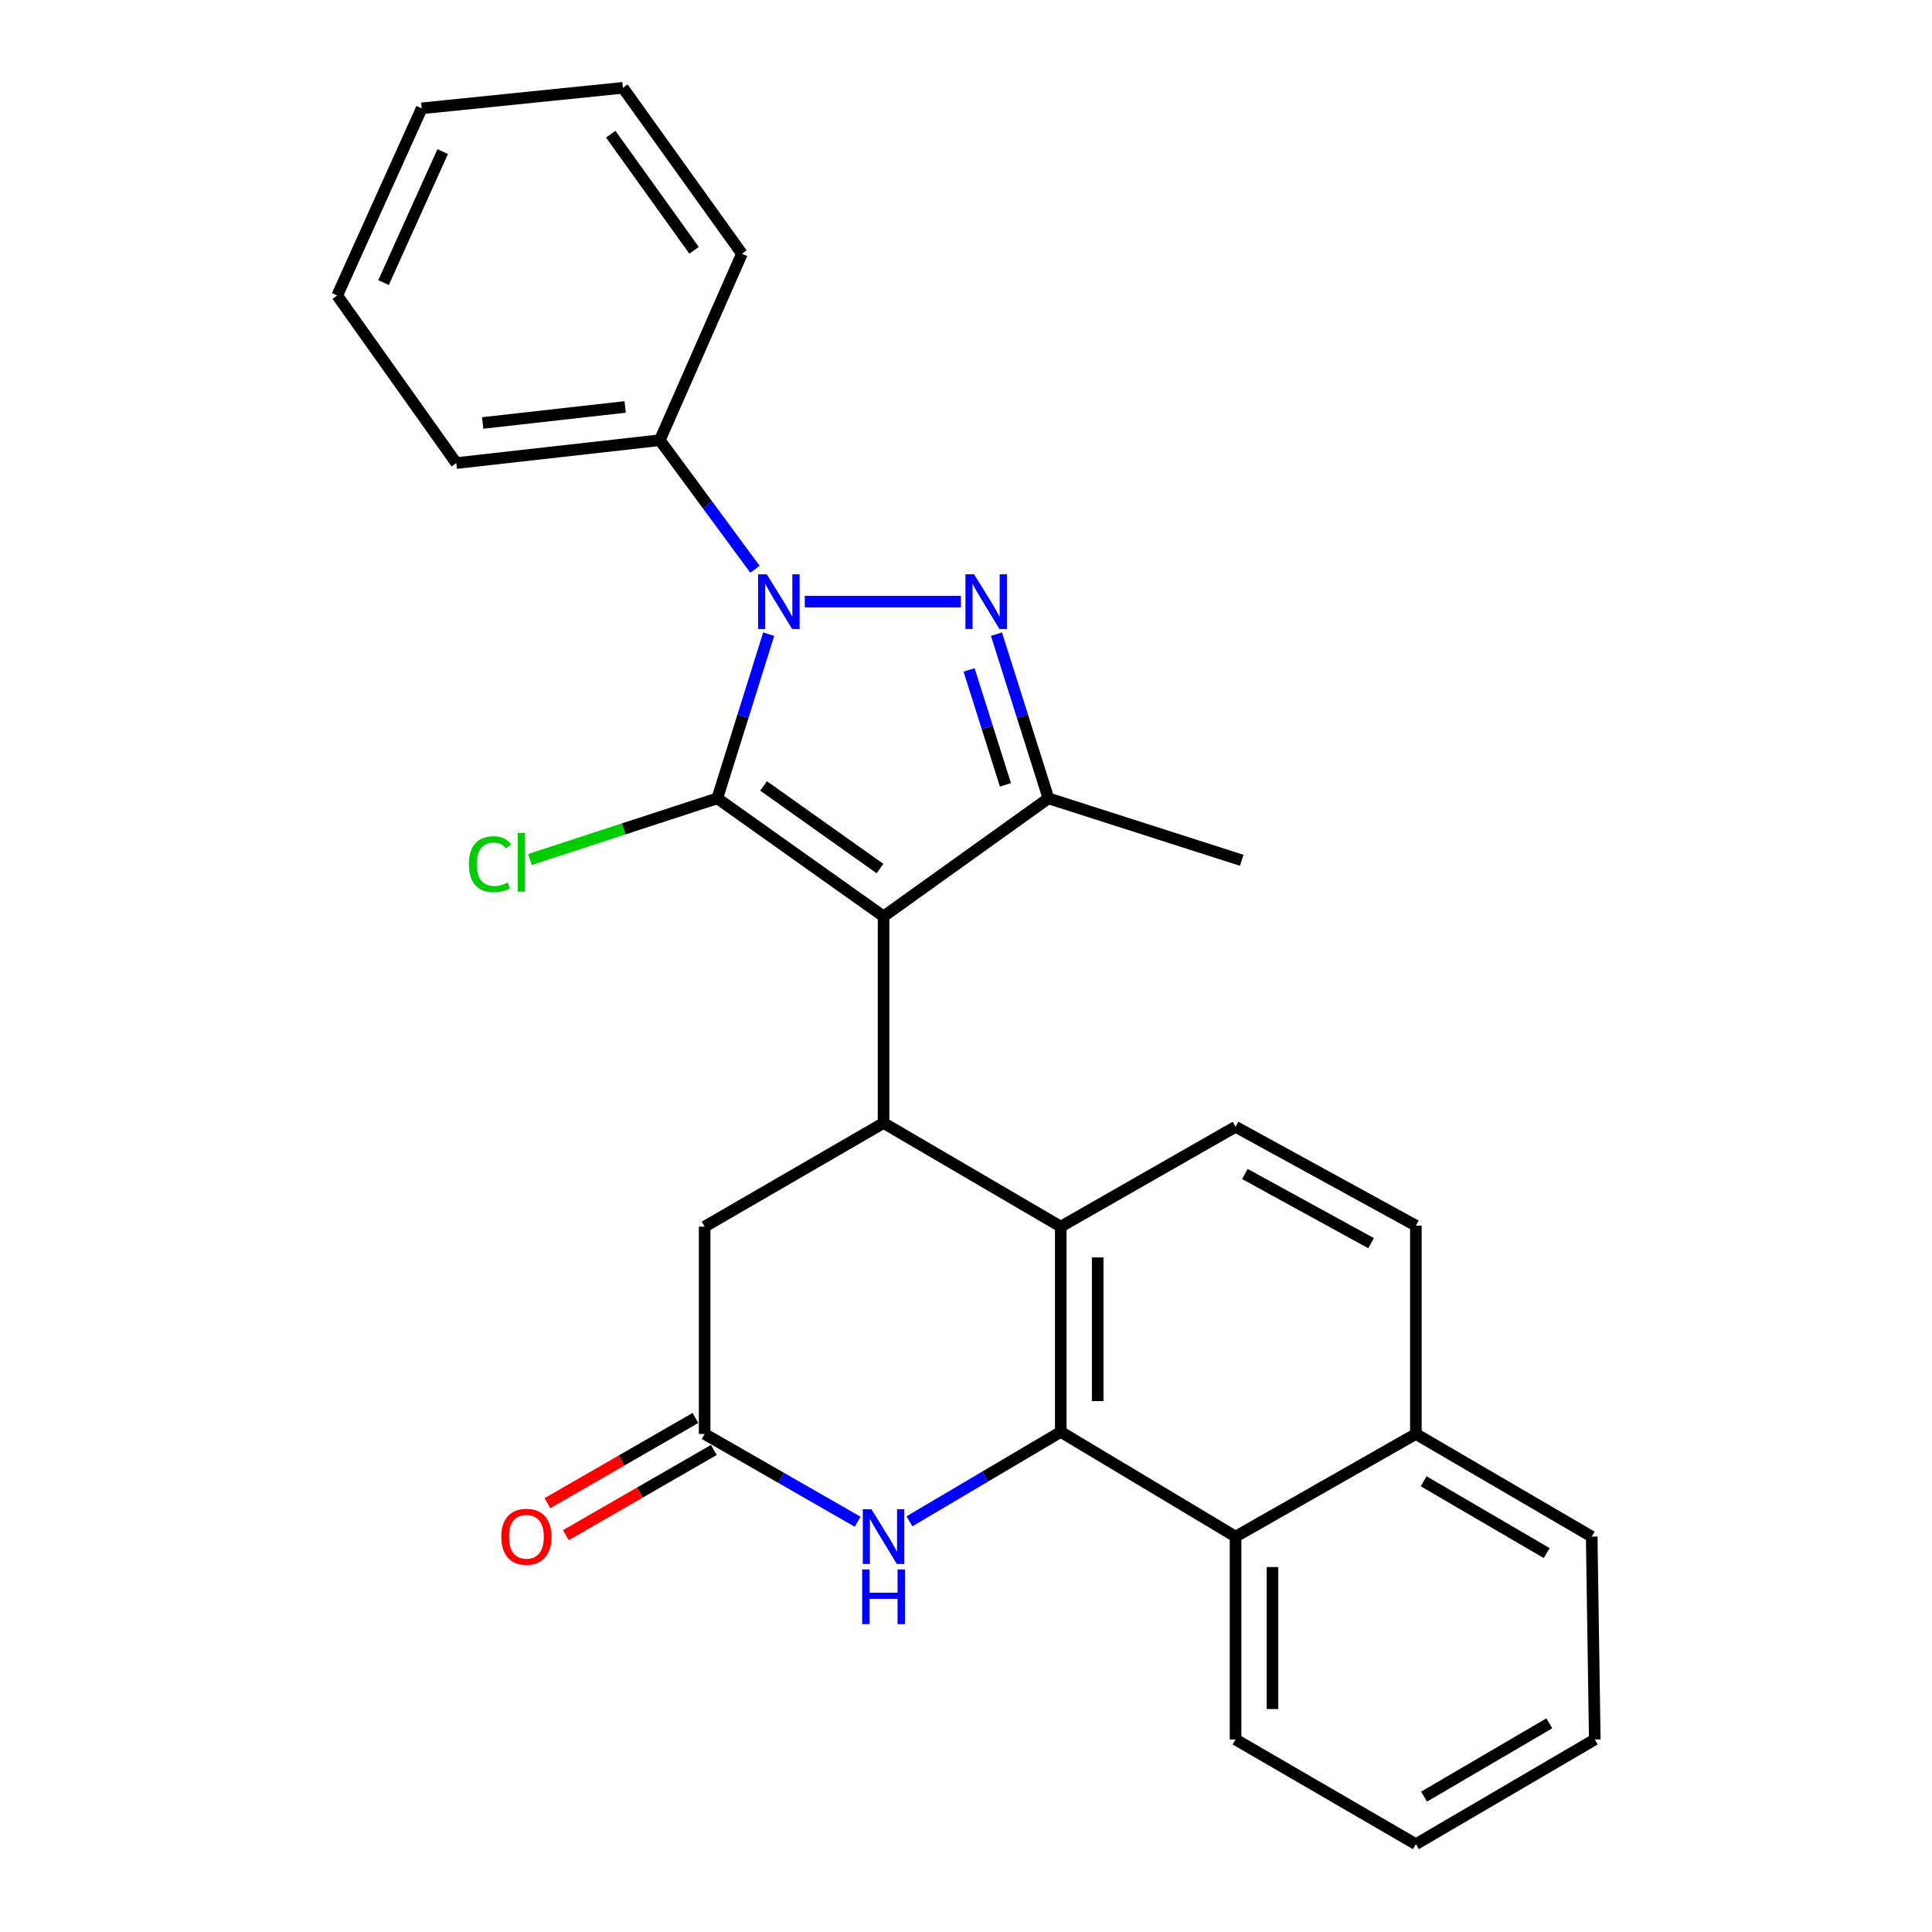 <?xml version='1.0' encoding='iso-8859-1'?>
<svg version='1.1' baseProfile='full'
              xmlns='http://www.w3.org/2000/svg'
                      xmlns:rdkit='http://www.rdkit.org/xml'
                      xmlns:xlink='http://www.w3.org/1999/xlink'
                  xml:space='preserve'
width='1000px' height='1000px' viewBox='0 0 1000 1000'>
<!-- END OF HEADER -->
<rect style='opacity:1.0;fill:#FFFFFF;stroke:none' width='1000' height='1000' x='0' y='0'> </rect>
<path class='bond-0' d='M 457.327,474.322 L 371.269,413.22' style='fill:none;fill-rule:evenodd;stroke:#000000;stroke-width:6px;stroke-linecap:butt;stroke-linejoin:miter;stroke-opacity:1' />
<path class='bond-0' d='M 455.48,449.577 L 395.239,406.806' style='fill:none;fill-rule:evenodd;stroke:#000000;stroke-width:6px;stroke-linecap:butt;stroke-linejoin:miter;stroke-opacity:1' />
<path class='bond-3' d='M 457.327,474.322 L 542.673,413.22' style='fill:none;fill-rule:evenodd;stroke:#000000;stroke-width:6px;stroke-linecap:butt;stroke-linejoin:miter;stroke-opacity:1' />
<path class='bond-4' d='M 457.327,474.322 L 457.327,581.26' style='fill:none;fill-rule:evenodd;stroke:#000000;stroke-width:6px;stroke-linecap:butt;stroke-linejoin:miter;stroke-opacity:1' />
<path class='bond-1' d='M 371.269,413.22 L 384.569,370.728' style='fill:none;fill-rule:evenodd;stroke:#000000;stroke-width:6px;stroke-linecap:butt;stroke-linejoin:miter;stroke-opacity:1' />
<path class='bond-1' d='M 384.569,370.728 L 397.869,328.236' style='fill:none;fill-rule:evenodd;stroke:#0000FF;stroke-width:6px;stroke-linecap:butt;stroke-linejoin:miter;stroke-opacity:1' />
<path class='bond-13' d='M 371.269,413.22 L 322.793,429.044' style='fill:none;fill-rule:evenodd;stroke:#000000;stroke-width:6px;stroke-linecap:butt;stroke-linejoin:miter;stroke-opacity:1' />
<path class='bond-13' d='M 322.793,429.044 L 274.316,444.868' style='fill:none;fill-rule:evenodd;stroke:#00CC00;stroke-width:6px;stroke-linecap:butt;stroke-linejoin:miter;stroke-opacity:1' />
<path class='bond-12' d='M 390.782,294.654 L 366.153,261.25' style='fill:none;fill-rule:evenodd;stroke:#0000FF;stroke-width:6px;stroke-linecap:butt;stroke-linejoin:miter;stroke-opacity:1' />
<path class='bond-12' d='M 366.153,261.25 L 341.525,227.846' style='fill:none;fill-rule:evenodd;stroke:#000000;stroke-width:6px;stroke-linecap:butt;stroke-linejoin:miter;stroke-opacity:1' />
<path class='bond-27' d='M 416.558,311.409 L 497.358,311.409' style='fill:none;fill-rule:evenodd;stroke:#0000FF;stroke-width:6px;stroke-linecap:butt;stroke-linejoin:miter;stroke-opacity:1' />
<path class='bond-2' d='M 515.773,328.239 L 529.223,370.73' style='fill:none;fill-rule:evenodd;stroke:#0000FF;stroke-width:6px;stroke-linecap:butt;stroke-linejoin:miter;stroke-opacity:1' />
<path class='bond-2' d='M 529.223,370.73 L 542.673,413.22' style='fill:none;fill-rule:evenodd;stroke:#000000;stroke-width:6px;stroke-linecap:butt;stroke-linejoin:miter;stroke-opacity:1' />
<path class='bond-2' d='M 501.591,346.753 L 511.006,376.496' style='fill:none;fill-rule:evenodd;stroke:#0000FF;stroke-width:6px;stroke-linecap:butt;stroke-linejoin:miter;stroke-opacity:1' />
<path class='bond-2' d='M 511.006,376.496 L 520.422,406.239' style='fill:none;fill-rule:evenodd;stroke:#000000;stroke-width:6px;stroke-linecap:butt;stroke-linejoin:miter;stroke-opacity:1' />
<path class='bond-17' d='M 542.673,413.22 L 642.712,445.289' style='fill:none;fill-rule:evenodd;stroke:#000000;stroke-width:6px;stroke-linecap:butt;stroke-linejoin:miter;stroke-opacity:1' />
<path class='bond-6' d='M 457.327,581.26 L 549.053,634.909' style='fill:none;fill-rule:evenodd;stroke:#000000;stroke-width:6px;stroke-linecap:butt;stroke-linejoin:miter;stroke-opacity:1' />
<path class='bond-10' d='M 457.327,581.26 L 364.719,634.909' style='fill:none;fill-rule:evenodd;stroke:#000000;stroke-width:6px;stroke-linecap:butt;stroke-linejoin:miter;stroke-opacity:1' />
<path class='bond-5' d='M 549.053,741.147 L 549.053,634.909' style='fill:none;fill-rule:evenodd;stroke:#000000;stroke-width:6px;stroke-linecap:butt;stroke-linejoin:miter;stroke-opacity:1' />
<path class='bond-5' d='M 568.161,725.211 L 568.161,650.845' style='fill:none;fill-rule:evenodd;stroke:#000000;stroke-width:6px;stroke-linecap:butt;stroke-linejoin:miter;stroke-opacity:1' />
<path class='bond-9' d='M 549.053,741.147 L 639.527,795.348' style='fill:none;fill-rule:evenodd;stroke:#000000;stroke-width:6px;stroke-linecap:butt;stroke-linejoin:miter;stroke-opacity:1' />
<path class='bond-28' d='M 549.053,741.147 L 509.892,764.288' style='fill:none;fill-rule:evenodd;stroke:#000000;stroke-width:6px;stroke-linecap:butt;stroke-linejoin:miter;stroke-opacity:1' />
<path class='bond-28' d='M 509.892,764.288 L 470.73,787.428' style='fill:none;fill-rule:evenodd;stroke:#0000FF;stroke-width:6px;stroke-linecap:butt;stroke-linejoin:miter;stroke-opacity:1' />
<path class='bond-11' d='M 549.053,634.909 L 639.527,583.224' style='fill:none;fill-rule:evenodd;stroke:#000000;stroke-width:6px;stroke-linecap:butt;stroke-linejoin:miter;stroke-opacity:1' />
<path class='bond-7' d='M 443.918,787.656 L 404.318,764.937' style='fill:none;fill-rule:evenodd;stroke:#0000FF;stroke-width:6px;stroke-linecap:butt;stroke-linejoin:miter;stroke-opacity:1' />
<path class='bond-7' d='M 404.318,764.937 L 364.719,742.219' style='fill:none;fill-rule:evenodd;stroke:#000000;stroke-width:6px;stroke-linecap:butt;stroke-linejoin:miter;stroke-opacity:1' />
<path class='bond-8' d='M 364.719,742.219 L 364.719,634.909' style='fill:none;fill-rule:evenodd;stroke:#000000;stroke-width:6px;stroke-linecap:butt;stroke-linejoin:miter;stroke-opacity:1' />
<path class='bond-14' d='M 359.951,733.94 L 321.654,755.995' style='fill:none;fill-rule:evenodd;stroke:#000000;stroke-width:6px;stroke-linecap:butt;stroke-linejoin:miter;stroke-opacity:1' />
<path class='bond-14' d='M 321.654,755.995 L 283.356,778.05' style='fill:none;fill-rule:evenodd;stroke:#FF0000;stroke-width:6px;stroke-linecap:butt;stroke-linejoin:miter;stroke-opacity:1' />
<path class='bond-14' d='M 369.487,750.498 L 331.189,772.553' style='fill:none;fill-rule:evenodd;stroke:#000000;stroke-width:6px;stroke-linecap:butt;stroke-linejoin:miter;stroke-opacity:1' />
<path class='bond-14' d='M 331.189,772.553 L 292.891,794.608' style='fill:none;fill-rule:evenodd;stroke:#FF0000;stroke-width:6px;stroke-linecap:butt;stroke-linejoin:miter;stroke-opacity:1' />
<path class='bond-18' d='M 639.527,795.348 L 639.527,900.355' style='fill:none;fill-rule:evenodd;stroke:#000000;stroke-width:6px;stroke-linecap:butt;stroke-linejoin:miter;stroke-opacity:1' />
<path class='bond-18' d='M 658.634,811.099 L 658.634,884.604' style='fill:none;fill-rule:evenodd;stroke:#000000;stroke-width:6px;stroke-linecap:butt;stroke-linejoin:miter;stroke-opacity:1' />
<path class='bond-29' d='M 639.527,795.348 L 732.856,742.219' style='fill:none;fill-rule:evenodd;stroke:#000000;stroke-width:6px;stroke-linecap:butt;stroke-linejoin:miter;stroke-opacity:1' />
<path class='bond-16' d='M 639.527,583.224 L 732.856,634.389' style='fill:none;fill-rule:evenodd;stroke:#000000;stroke-width:6px;stroke-linecap:butt;stroke-linejoin:miter;stroke-opacity:1' />
<path class='bond-16' d='M 644.341,607.653 L 709.672,643.469' style='fill:none;fill-rule:evenodd;stroke:#000000;stroke-width:6px;stroke-linecap:butt;stroke-linejoin:miter;stroke-opacity:1' />
<path class='bond-19' d='M 341.525,227.846 L 236.168,239.693' style='fill:none;fill-rule:evenodd;stroke:#000000;stroke-width:6px;stroke-linecap:butt;stroke-linejoin:miter;stroke-opacity:1' />
<path class='bond-19' d='M 323.586,210.635 L 249.837,218.928' style='fill:none;fill-rule:evenodd;stroke:#000000;stroke-width:6px;stroke-linecap:butt;stroke-linejoin:miter;stroke-opacity:1' />
<path class='bond-20' d='M 341.525,227.846 L 384.018,131.321' style='fill:none;fill-rule:evenodd;stroke:#000000;stroke-width:6px;stroke-linecap:butt;stroke-linejoin:miter;stroke-opacity:1' />
<path class='bond-15' d='M 732.856,742.219 L 732.856,634.389' style='fill:none;fill-rule:evenodd;stroke:#000000;stroke-width:6px;stroke-linecap:butt;stroke-linejoin:miter;stroke-opacity:1' />
<path class='bond-21' d='M 732.856,742.219 L 823.861,795.348' style='fill:none;fill-rule:evenodd;stroke:#000000;stroke-width:6px;stroke-linecap:butt;stroke-linejoin:miter;stroke-opacity:1' />
<path class='bond-21' d='M 736.873,766.69 L 800.577,803.88' style='fill:none;fill-rule:evenodd;stroke:#000000;stroke-width:6px;stroke-linecap:butt;stroke-linejoin:miter;stroke-opacity:1' />
<path class='bond-22' d='M 639.527,900.355 L 732.856,954.545' style='fill:none;fill-rule:evenodd;stroke:#000000;stroke-width:6px;stroke-linecap:butt;stroke-linejoin:miter;stroke-opacity:1' />
<path class='bond-24' d='M 236.168,239.693 L 174.547,152.945' style='fill:none;fill-rule:evenodd;stroke:#000000;stroke-width:6px;stroke-linecap:butt;stroke-linejoin:miter;stroke-opacity:1' />
<path class='bond-23' d='M 384.018,131.321 L 322.407,45.455' style='fill:none;fill-rule:evenodd;stroke:#000000;stroke-width:6px;stroke-linecap:butt;stroke-linejoin:miter;stroke-opacity:1' />
<path class='bond-23' d='M 359.251,129.581 L 316.124,69.474' style='fill:none;fill-rule:evenodd;stroke:#000000;stroke-width:6px;stroke-linecap:butt;stroke-linejoin:miter;stroke-opacity:1' />
<path class='bond-25' d='M 823.861,795.348 L 825.453,900.355' style='fill:none;fill-rule:evenodd;stroke:#000000;stroke-width:6px;stroke-linecap:butt;stroke-linejoin:miter;stroke-opacity:1' />
<path class='bond-31' d='M 732.856,954.545 L 825.453,900.355' style='fill:none;fill-rule:evenodd;stroke:#000000;stroke-width:6px;stroke-linecap:butt;stroke-linejoin:miter;stroke-opacity:1' />
<path class='bond-31' d='M 737.095,929.926 L 801.913,891.992' style='fill:none;fill-rule:evenodd;stroke:#000000;stroke-width:6px;stroke-linecap:butt;stroke-linejoin:miter;stroke-opacity:1' />
<path class='bond-26' d='M 322.407,45.455 L 218.271,56.08' style='fill:none;fill-rule:evenodd;stroke:#000000;stroke-width:6px;stroke-linecap:butt;stroke-linejoin:miter;stroke-opacity:1' />
<path class='bond-30' d='M 174.547,152.945 L 218.271,56.08' style='fill:none;fill-rule:evenodd;stroke:#000000;stroke-width:6px;stroke-linecap:butt;stroke-linejoin:miter;stroke-opacity:1' />
<path class='bond-30' d='M 198.521,146.276 L 229.128,78.471' style='fill:none;fill-rule:evenodd;stroke:#000000;stroke-width:6px;stroke-linecap:butt;stroke-linejoin:miter;stroke-opacity:1' />
<path  class='atom-2' d='M 396.876 297.249
L 406.156 312.249
Q 407.076 313.729, 408.556 316.409
Q 410.036 319.089, 410.116 319.249
L 410.116 297.249
L 413.876 297.249
L 413.876 325.569
L 409.996 325.569
L 400.036 309.169
Q 398.876 307.249, 397.636 305.049
Q 396.436 302.849, 396.076 302.169
L 396.076 325.569
L 392.396 325.569
L 392.396 297.249
L 396.876 297.249
' fill='#0000FF'/>
<path  class='atom-3' d='M 504.185 297.249
L 513.465 312.249
Q 514.385 313.729, 515.865 316.409
Q 517.345 319.089, 517.425 319.249
L 517.425 297.249
L 521.185 297.249
L 521.185 325.569
L 517.305 325.569
L 507.345 309.169
Q 506.185 307.249, 504.945 305.049
Q 503.745 302.849, 503.385 302.169
L 503.385 325.569
L 499.705 325.569
L 499.705 297.249
L 504.185 297.249
' fill='#0000FF'/>
<path  class='atom-8' d='M 451.067 781.188
L 460.347 796.188
Q 461.267 797.668, 462.747 800.348
Q 464.227 803.028, 464.307 803.188
L 464.307 781.188
L 468.067 781.188
L 468.067 809.508
L 464.187 809.508
L 454.227 793.108
Q 453.067 791.188, 451.827 788.988
Q 450.627 786.788, 450.267 786.108
L 450.267 809.508
L 446.587 809.508
L 446.587 781.188
L 451.067 781.188
' fill='#0000FF'/>
<path  class='atom-8' d='M 446.247 812.34
L 450.087 812.34
L 450.087 824.38
L 464.567 824.38
L 464.567 812.34
L 468.407 812.34
L 468.407 840.66
L 464.567 840.66
L 464.567 827.58
L 450.087 827.58
L 450.087 840.66
L 446.247 840.66
L 446.247 812.34
' fill='#0000FF'/>
<path  class='atom-14' d='M 242.688 447.32
Q 242.688 440.28, 245.968 436.6
Q 249.288 432.88, 255.568 432.88
Q 261.408 432.88, 264.528 437
L 261.888 439.16
Q 259.608 436.16, 255.568 436.16
Q 251.288 436.16, 249.008 439.04
Q 246.768 441.88, 246.768 447.32
Q 246.768 452.92, 249.088 455.8
Q 251.448 458.68, 256.008 458.68
Q 259.128 458.68, 262.768 456.8
L 263.888 459.8
Q 262.408 460.76, 260.168 461.32
Q 257.928 461.88, 255.448 461.88
Q 249.288 461.88, 245.968 458.12
Q 242.688 454.36, 242.688 447.32
' fill='#00CC00'/>
<path  class='atom-14' d='M 267.968 431.16
L 271.648 431.16
L 271.648 461.52
L 267.968 461.52
L 267.968 431.16
' fill='#00CC00'/>
<path  class='atom-15' d='M 259.462 795.428
Q 259.462 788.628, 262.822 784.828
Q 266.182 781.028, 272.462 781.028
Q 278.742 781.028, 282.102 784.828
Q 285.462 788.628, 285.462 795.428
Q 285.462 802.308, 282.062 806.228
Q 278.662 810.108, 272.462 810.108
Q 266.222 810.108, 262.822 806.228
Q 259.462 802.348, 259.462 795.428
M 272.462 806.908
Q 276.782 806.908, 279.102 804.028
Q 281.462 801.108, 281.462 795.428
Q 281.462 789.868, 279.102 787.068
Q 276.782 784.228, 272.462 784.228
Q 268.142 784.228, 265.782 787.028
Q 263.462 789.828, 263.462 795.428
Q 263.462 801.148, 265.782 804.028
Q 268.142 806.908, 272.462 806.908
' fill='#FF0000'/>
</svg>

